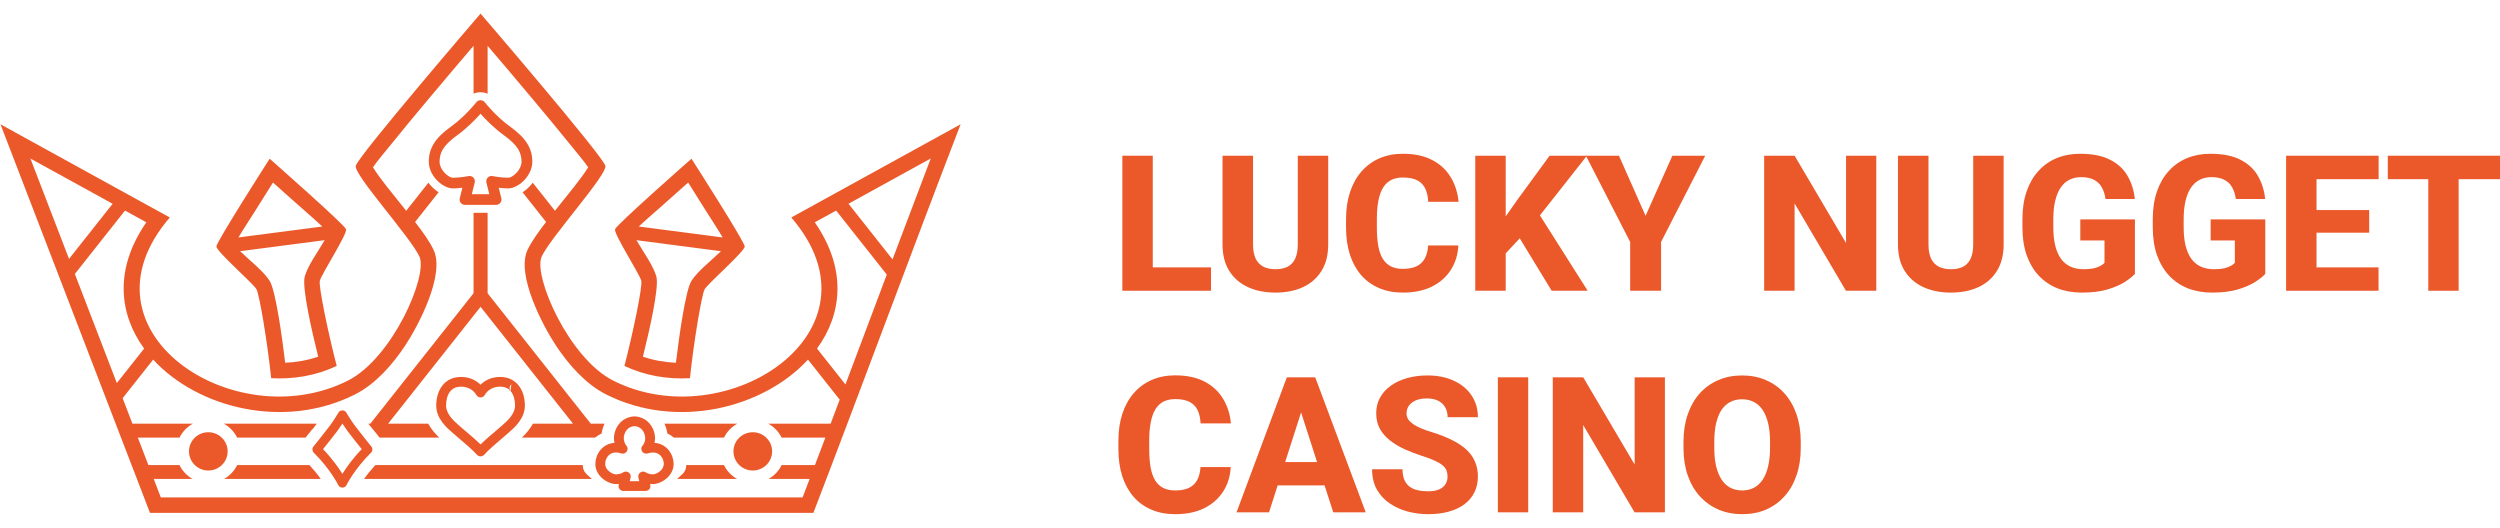 <svg width="180" height="38" viewBox="0 0 180 38" fill="none" xmlns="http://www.w3.org/2000/svg">
<path d="M87.194 19.251V20.934H82.253V19.251H87.194ZM82.999 11.211V20.934H80.808V11.211H82.999Z" fill="#EB592A"/>
<path d="M93.44 11.211H95.631V17.595C95.631 18.352 95.47 18.988 95.147 19.505C94.829 20.021 94.385 20.41 93.816 20.673C93.247 20.936 92.588 21.067 91.84 21.067C91.087 21.067 90.423 20.936 89.85 20.673C89.281 20.41 88.832 20.021 88.505 19.505C88.183 18.988 88.021 18.352 88.021 17.595V11.211H90.219V17.595C90.219 18.013 90.282 18.356 90.408 18.623C90.538 18.886 90.724 19.079 90.966 19.204C91.208 19.324 91.499 19.384 91.84 19.384C92.18 19.384 92.469 19.324 92.707 19.204C92.949 19.079 93.13 18.886 93.251 18.623C93.377 18.356 93.44 18.013 93.44 17.595V11.211Z" fill="#EB592A"/>
<path d="M102.824 17.675H105.003C104.967 18.343 104.783 18.933 104.451 19.445C104.124 19.952 103.669 20.35 103.087 20.64C102.504 20.925 101.811 21.067 101.009 21.067C100.368 21.067 99.795 20.958 99.288 20.74C98.782 20.522 98.352 20.21 97.998 19.805C97.648 19.396 97.379 18.904 97.191 18.329C97.007 17.751 96.915 17.099 96.915 16.373V15.779C96.915 15.053 97.011 14.401 97.204 13.822C97.397 13.244 97.673 12.749 98.031 12.34C98.39 11.93 98.82 11.617 99.322 11.399C99.824 11.18 100.384 11.071 101.003 11.071C101.836 11.071 102.54 11.22 103.113 11.519C103.687 11.817 104.131 12.226 104.445 12.747C104.763 13.268 104.953 13.862 105.016 14.53H102.831C102.813 14.152 102.741 13.833 102.616 13.575C102.49 13.313 102.298 13.114 102.038 12.981C101.778 12.847 101.433 12.781 101.003 12.781C100.689 12.781 100.413 12.838 100.176 12.954C99.943 13.07 99.748 13.25 99.591 13.495C99.438 13.74 99.324 14.052 99.248 14.43C99.172 14.804 99.134 15.249 99.134 15.765V16.373C99.134 16.885 99.167 17.328 99.234 17.702C99.302 18.076 99.409 18.385 99.557 18.63C99.71 18.875 99.904 19.057 100.142 19.177C100.38 19.298 100.669 19.358 101.009 19.358C101.399 19.358 101.724 19.298 101.984 19.177C102.244 19.053 102.443 18.866 102.582 18.617C102.721 18.367 102.802 18.053 102.824 17.675Z" fill="#EB592A"/>
<path d="M108.411 11.211V20.934H106.219V11.211H108.411ZM114.26 11.211L110.428 16.073L108.196 18.476L107.799 16.453L109.271 14.357L111.571 11.211H114.26ZM111.718 20.934L109.016 16.493L110.683 15.204L114.313 20.934H111.718Z" fill="#EB592A"/>
<path d="M116.565 11.211L118.481 15.538L120.411 11.211H122.777L119.597 17.421V20.934H117.372V17.421L114.186 11.211H116.565Z" fill="#EB592A"/>
<path d="M135.093 11.211V20.934H132.908L129.211 14.65V20.934H127.019V11.211H129.211L132.915 17.495V11.211H135.093Z" fill="#EB592A"/>
<path d="M142.071 11.211H144.263V17.595C144.263 18.352 144.101 18.988 143.779 19.505C143.46 20.021 143.017 20.41 142.448 20.673C141.878 20.936 141.22 21.067 140.471 21.067C139.718 21.067 139.055 20.936 138.481 20.673C137.912 20.41 137.464 20.021 137.137 19.505C136.814 18.988 136.653 18.352 136.653 17.595V11.211H138.851V17.595C138.851 18.013 138.914 18.356 139.039 18.623C139.169 18.886 139.355 19.079 139.597 19.204C139.839 19.324 140.131 19.384 140.471 19.384C140.812 19.384 141.101 19.324 141.338 19.204C141.58 19.079 141.762 18.886 141.883 18.623C142.008 18.356 142.071 18.013 142.071 17.595V11.211Z" fill="#EB592A"/>
<path d="M153.715 15.799V19.718C153.553 19.901 153.307 20.097 152.975 20.306C152.648 20.515 152.229 20.695 151.718 20.847C151.207 20.994 150.598 21.067 149.89 21.067C149.249 21.067 148.666 20.965 148.142 20.76C147.617 20.551 147.167 20.246 146.79 19.845C146.414 19.44 146.123 18.946 145.916 18.363C145.715 17.78 145.614 17.112 145.614 16.36V15.785C145.614 15.033 145.715 14.365 145.916 13.782C146.118 13.199 146.403 12.707 146.77 12.307C147.138 11.902 147.575 11.594 148.081 11.385C148.588 11.176 149.148 11.071 149.762 11.071C150.636 11.071 151.351 11.211 151.906 11.492C152.462 11.768 152.883 12.151 153.17 12.64C153.461 13.13 153.641 13.693 153.708 14.33H151.597C151.552 14.005 151.463 13.724 151.328 13.488C151.198 13.252 151.012 13.072 150.77 12.948C150.528 12.819 150.214 12.754 149.829 12.754C149.52 12.754 149.24 12.819 148.989 12.948C148.742 13.072 148.534 13.261 148.363 13.515C148.193 13.769 148.063 14.085 147.974 14.463C147.884 14.837 147.839 15.274 147.839 15.772V16.36C147.839 16.858 147.884 17.297 147.974 17.675C148.068 18.053 148.204 18.369 148.384 18.623C148.563 18.872 148.789 19.062 149.063 19.191C149.341 19.32 149.663 19.384 150.031 19.384C150.318 19.384 150.56 19.362 150.757 19.318C150.954 19.269 151.115 19.209 151.241 19.137C151.366 19.062 151.46 18.993 151.523 18.93V17.314H149.782V15.799H153.715Z" fill="#EB592A"/>
<path d="M163.1 15.799V19.718C162.938 19.901 162.692 20.097 162.36 20.306C162.033 20.515 161.614 20.695 161.103 20.847C160.592 20.994 159.982 21.067 159.274 21.067C158.633 21.067 158.051 20.965 157.526 20.76C157.002 20.551 156.552 20.246 156.175 19.845C155.799 19.44 155.507 18.946 155.301 18.363C155.1 17.78 154.999 17.112 154.999 16.36V15.785C154.999 15.033 155.1 14.365 155.301 13.782C155.503 13.199 155.788 12.707 156.155 12.307C156.523 11.902 156.96 11.594 157.466 11.385C157.972 11.176 158.533 11.071 159.147 11.071C160.021 11.071 160.735 11.211 161.291 11.492C161.847 11.768 162.268 12.151 162.555 12.64C162.846 13.13 163.026 13.693 163.093 14.33H160.982C160.937 14.005 160.847 13.724 160.713 13.488C160.583 13.252 160.397 13.072 160.155 12.948C159.913 12.819 159.599 12.754 159.214 12.754C158.905 12.754 158.624 12.819 158.373 12.948C158.127 13.072 157.919 13.261 157.748 13.515C157.578 13.769 157.448 14.085 157.358 14.463C157.269 14.837 157.224 15.274 157.224 15.772V16.36C157.224 16.858 157.269 17.297 157.358 17.675C157.452 18.053 157.589 18.369 157.768 18.623C157.948 18.872 158.174 19.062 158.447 19.191C158.725 19.32 159.048 19.384 159.416 19.384C159.702 19.384 159.944 19.362 160.142 19.318C160.339 19.269 160.5 19.209 160.626 19.137C160.751 19.062 160.845 18.993 160.908 18.93V17.314H159.167V15.799H163.1Z" fill="#EB592A"/>
<path d="M171.254 19.251V20.934H166.044V19.251H171.254ZM166.79 11.211V20.934H164.599V11.211H166.79ZM170.582 15.124V16.754H166.044V15.124H170.582ZM171.261 11.211V12.901H166.044V11.211H171.261Z" fill="#EB592A"/>
<path d="M177.022 11.211V20.934H174.837V11.211H177.022ZM180 11.211V12.901H171.92V11.211H180Z" fill="#EB592A"/>
<path d="M86.435 33.629H88.613C88.577 34.297 88.393 34.887 88.061 35.399C87.734 35.906 87.279 36.305 86.697 36.594C86.114 36.879 85.422 37.021 84.62 37.021C83.979 37.021 83.405 36.912 82.898 36.694C82.392 36.476 81.962 36.164 81.608 35.759C81.258 35.35 80.989 34.858 80.801 34.284C80.617 33.705 80.525 33.053 80.525 32.327V31.733C80.525 31.007 80.622 30.355 80.814 29.776C81.007 29.198 81.283 28.704 81.641 28.294C82 27.885 82.43 27.571 82.932 27.353C83.434 27.134 83.994 27.025 84.613 27.025C85.446 27.025 86.15 27.174 86.724 27.473C87.297 27.771 87.741 28.181 88.055 28.701C88.373 29.222 88.563 29.817 88.626 30.484H86.441C86.423 30.106 86.352 29.788 86.226 29.529C86.101 29.267 85.908 29.069 85.648 28.935C85.388 28.802 85.043 28.735 84.613 28.735C84.299 28.735 84.023 28.793 83.786 28.908C83.553 29.024 83.358 29.204 83.201 29.449C83.049 29.694 82.934 30.006 82.858 30.384C82.782 30.758 82.744 31.203 82.744 31.72V32.327C82.744 32.839 82.778 33.282 82.845 33.656C82.912 34.03 83.019 34.339 83.167 34.584C83.32 34.829 83.515 35.011 83.752 35.132C83.99 35.252 84.279 35.312 84.62 35.312C85.009 35.312 85.334 35.252 85.594 35.132C85.854 35.007 86.054 34.82 86.193 34.571C86.332 34.321 86.412 34.008 86.435 33.629Z" fill="#EB592A"/>
<path d="M93.897 29.015L91.369 36.888H89.029L92.653 27.166H94.132L93.897 29.015ZM95.994 36.888L93.46 29.015L93.198 27.166H94.697L98.334 36.888H95.994ZM95.887 33.269V34.951H90.784V33.269H95.887Z" fill="#EB592A"/>
<path d="M104.223 34.324C104.223 34.159 104.198 34.012 104.149 33.883C104.099 33.749 104.01 33.627 103.88 33.516C103.75 33.404 103.566 33.293 103.329 33.182C103.091 33.066 102.78 32.948 102.394 32.828C101.955 32.685 101.536 32.525 101.137 32.347C100.743 32.165 100.391 31.953 100.082 31.713C99.772 31.473 99.528 31.192 99.349 30.872C99.174 30.551 99.087 30.177 99.087 29.75C99.087 29.336 99.178 28.962 99.362 28.628C99.546 28.294 99.804 28.009 100.135 27.773C100.467 27.533 100.857 27.35 101.305 27.226C101.753 27.097 102.246 27.032 102.784 27.032C103.501 27.032 104.131 27.159 104.673 27.413C105.22 27.662 105.646 28.014 105.95 28.468C106.255 28.917 106.408 29.44 106.408 30.037H104.229C104.229 29.774 104.173 29.543 104.061 29.342C103.954 29.138 103.788 28.977 103.564 28.862C103.344 28.746 103.069 28.688 102.737 28.688C102.414 28.688 102.143 28.737 101.924 28.835C101.708 28.928 101.545 29.058 101.433 29.222C101.325 29.387 101.271 29.567 101.271 29.763C101.271 29.919 101.312 30.061 101.392 30.19C101.478 30.315 101.599 30.433 101.755 30.544C101.917 30.651 102.114 30.753 102.347 30.852C102.58 30.949 102.847 31.043 103.147 31.132C103.671 31.297 104.135 31.479 104.539 31.68C104.946 31.88 105.289 32.107 105.567 32.361C105.845 32.614 106.053 32.901 106.192 33.222C106.336 33.542 106.408 33.905 106.408 34.31C106.408 34.742 106.322 35.125 106.152 35.459C105.986 35.793 105.744 36.078 105.426 36.313C105.112 36.545 104.736 36.721 104.297 36.841C103.857 36.961 103.367 37.021 102.824 37.021C102.331 37.021 101.845 36.959 101.366 36.834C100.886 36.705 100.451 36.509 100.061 36.247C99.676 35.984 99.367 35.65 99.134 35.245C98.905 34.836 98.791 34.35 98.791 33.789H100.982C100.982 34.083 101.025 34.333 101.11 34.537C101.195 34.738 101.316 34.9 101.473 35.025C101.634 35.149 101.829 35.238 102.058 35.292C102.287 35.345 102.542 35.372 102.824 35.372C103.152 35.372 103.416 35.328 103.618 35.238C103.824 35.145 103.976 35.018 104.075 34.858C104.173 34.698 104.223 34.52 104.223 34.324Z" fill="#EB592A"/>
<path d="M110.031 27.166V36.888H107.846V27.166H110.031Z" fill="#EB592A"/>
<path d="M119.873 27.166V36.888H117.688L113.991 30.604V36.888H111.799V27.166H113.991L117.695 33.449V27.166H119.873Z" fill="#EB592A"/>
<path d="M129.654 31.813V32.247C129.654 32.986 129.551 33.649 129.345 34.237C129.143 34.824 128.854 35.325 128.478 35.739C128.106 36.153 127.662 36.471 127.147 36.694C126.636 36.912 126.069 37.021 125.446 37.021C124.823 37.021 124.254 36.912 123.738 36.694C123.223 36.471 122.775 36.153 122.394 35.739C122.017 35.325 121.726 34.824 121.52 34.237C121.314 33.649 121.211 32.986 121.211 32.247V31.813C121.211 31.074 121.314 30.411 121.52 29.823C121.726 29.231 122.015 28.728 122.387 28.314C122.764 27.9 123.21 27.584 123.725 27.366C124.24 27.143 124.81 27.032 125.433 27.032C126.056 27.032 126.625 27.143 127.14 27.366C127.656 27.584 128.099 27.9 128.471 28.314C128.848 28.728 129.139 29.231 129.345 29.823C129.551 30.411 129.654 31.074 129.654 31.813ZM127.443 32.247V31.8C127.443 31.305 127.398 30.869 127.308 30.491C127.219 30.108 127.089 29.788 126.918 29.529C126.748 29.271 126.537 29.078 126.286 28.948C126.035 28.815 125.751 28.748 125.433 28.748C125.101 28.748 124.812 28.815 124.565 28.948C124.319 29.078 124.11 29.271 123.94 29.529C123.774 29.788 123.647 30.108 123.557 30.491C123.472 30.869 123.429 31.305 123.429 31.8V32.247C123.429 32.737 123.472 33.173 123.557 33.556C123.647 33.934 123.777 34.255 123.947 34.517C124.117 34.78 124.326 34.978 124.572 35.112C124.823 35.245 125.114 35.312 125.446 35.312C125.764 35.312 126.047 35.245 126.293 35.112C126.544 34.978 126.755 34.78 126.925 34.517C127.095 34.255 127.223 33.934 127.308 33.556C127.398 33.173 127.443 32.737 127.443 32.247Z" fill="#EB592A"/>
<g clip-path="url(#clip0_10078_55184)">
<path fill-rule="evenodd" clip-rule="evenodd" d="M46.29 25.682C47.055 25.941 47.858 26.083 48.666 26.12C48.89 24.261 49.356 20.889 49.788 20.217C50.247 19.502 51.188 18.787 51.911 18.087L45.827 17.293C46.321 18.156 47.02 19.093 47.255 19.897C47.481 20.669 46.731 23.907 46.29 25.682H46.29ZM54.201 31.121C53.432 31.121 52.809 31.738 52.809 32.499C52.809 33.26 53.432 33.877 54.201 33.877C54.97 33.877 55.593 33.26 55.593 32.499C55.593 31.738 54.97 31.121 54.201 31.121ZM14.999 31.121C14.23 31.121 13.607 31.738 13.607 32.499C13.607 33.26 14.23 33.877 14.999 33.877C15.768 33.877 16.391 33.26 16.391 32.499C16.391 31.738 15.768 31.121 14.999 31.121ZM34.6 14.751H33.479C33.264 14.751 33.09 14.578 33.09 14.367C33.09 14.325 33.098 14.284 33.11 14.247L33.291 13.518C33.075 13.545 32.833 13.567 32.614 13.567C32.222 13.567 31.741 13.304 31.392 12.908L31.391 12.906H31.391C31.093 12.567 30.874 12.118 30.874 11.645C30.874 11.172 30.977 10.754 31.24 10.331C31.487 9.932 31.878 9.542 32.465 9.12C33.503 8.372 34.276 7.388 34.277 7.386C34.396 7.21 34.637 7.161 34.815 7.279C34.859 7.308 34.895 7.344 34.922 7.386C34.924 7.388 35.696 8.372 36.734 9.12C37.32 9.543 37.711 9.932 37.959 10.331C38.223 10.754 38.326 11.177 38.326 11.645C38.326 12.113 38.107 12.566 37.809 12.906H37.808V12.907C37.46 13.304 36.978 13.567 36.585 13.567C36.367 13.567 36.124 13.545 35.909 13.518L36.097 14.277C36.147 14.483 36.02 14.69 35.812 14.739C35.782 14.746 35.752 14.75 35.721 14.75V14.751H34.6L34.6 14.751ZM33.971 13.983H35.228L35.02 13.141H35.021C35.004 13.074 35.006 13.002 35.029 12.931C35.096 12.731 35.315 12.622 35.517 12.689C35.518 12.689 36.089 12.798 36.586 12.798C36.763 12.798 37.015 12.64 37.224 12.403H37.224C37.411 12.189 37.55 11.917 37.55 11.644C37.55 11.313 37.48 11.018 37.302 10.731C37.108 10.419 36.781 10.098 36.28 9.737C35.561 9.218 34.951 8.587 34.6 8.191C34.248 8.586 33.638 9.218 32.919 9.737C32.418 10.098 32.092 10.418 31.897 10.731C31.719 11.018 31.65 11.313 31.65 11.644C31.65 11.918 31.788 12.191 31.976 12.405H31.975C32.184 12.641 32.436 12.798 32.614 12.798C33.111 12.798 33.681 12.689 33.682 12.689C33.749 12.667 33.821 12.662 33.895 12.68C34.102 12.729 34.229 12.936 34.179 13.141L33.971 13.983H33.971ZM45.684 35.348H44.888C44.693 35.348 44.534 35.191 44.534 34.998C44.534 34.959 44.541 34.922 44.552 34.888L44.563 34.844C44.5 34.851 44.432 34.855 44.36 34.855C44.039 34.855 43.615 34.682 43.309 34.388C43.052 34.141 42.866 33.806 42.866 33.406C42.866 33.245 42.894 33.075 42.947 32.911V32.909C43.036 32.642 43.2 32.386 43.432 32.197C43.648 32.022 43.92 31.903 44.244 31.883C44.22 31.779 44.204 31.665 44.204 31.544C44.204 31.206 44.337 30.776 44.634 30.454C44.872 30.198 45.209 30.007 45.661 29.979C45.68 29.978 45.7 29.978 45.718 29.98C46.164 30.011 46.498 30.201 46.733 30.454C47.03 30.776 47.163 31.206 47.163 31.544C47.163 31.665 47.148 31.779 47.123 31.883C47.447 31.904 47.718 32.022 47.934 32.197C48.166 32.385 48.33 32.641 48.418 32.909C48.472 33.073 48.501 33.243 48.501 33.406C48.501 33.806 48.314 34.141 48.058 34.388C47.751 34.683 47.327 34.855 47.006 34.855C46.934 34.855 46.867 34.851 46.804 34.844L46.821 34.916C46.867 35.103 46.751 35.292 46.561 35.337C46.534 35.344 46.506 35.347 46.478 35.347V35.348H45.683L45.684 35.348ZM45.338 34.647H46.029L45.964 34.386H45.964C45.945 34.309 45.953 34.224 45.992 34.148C46.078 33.976 46.29 33.906 46.464 33.992C46.464 33.992 46.69 34.154 47.006 34.154C47.166 34.154 47.39 34.054 47.565 33.887C47.697 33.76 47.792 33.594 47.792 33.406C47.792 33.313 47.777 33.217 47.747 33.125C47.697 32.976 47.609 32.836 47.486 32.736C47.369 32.641 47.212 32.58 47.019 32.58C46.912 32.58 46.794 32.598 46.666 32.637C46.538 32.689 46.386 32.663 46.282 32.56C46.144 32.423 46.144 32.201 46.282 32.065C46.282 32.065 46.455 31.877 46.455 31.543C46.455 31.35 46.38 31.105 46.212 30.924C46.093 30.795 45.919 30.697 45.683 30.678C45.447 30.698 45.273 30.795 45.154 30.924C44.987 31.105 44.912 31.35 44.912 31.543C44.912 31.877 45.084 32.065 45.084 32.065H45.083C45.174 32.155 45.212 32.291 45.169 32.42C45.109 32.603 44.91 32.704 44.724 32.645C44.587 32.6 44.461 32.58 44.347 32.58C44.154 32.58 43.997 32.641 43.88 32.736L43.878 32.737C43.756 32.836 43.667 32.976 43.619 33.125H43.618C43.589 33.216 43.573 33.312 43.573 33.406C43.573 33.594 43.669 33.76 43.801 33.887C43.976 34.056 44.201 34.154 44.36 34.154C44.586 34.154 44.764 34.072 44.848 34.025C44.93 33.965 45.036 33.939 45.143 33.965C45.332 34.01 45.448 34.199 45.402 34.386L45.338 34.647ZM34.282 28.417C34.253 28.362 33.954 27.84 33.194 27.84C32.844 27.84 32.593 27.968 32.428 28.165L32.412 28.183C32.208 28.438 32.117 28.812 32.117 29.197C32.117 29.82 32.707 30.334 33.017 30.604L33.039 30.624L33.12 30.695L33.123 30.698H33.123C33.208 30.774 33.327 30.875 33.467 30.994C33.799 31.275 34.251 31.657 34.6 32C34.95 31.657 35.401 31.274 35.733 30.993C35.873 30.875 35.991 30.774 36.076 30.698L36.099 30.679L36.184 30.604H36.185L36.184 30.602C36.494 30.333 37.083 29.82 37.083 29.197C37.083 28.804 36.987 28.422 36.772 28.165L36.756 28.144C36.591 27.958 36.345 27.84 36.006 27.84C35.205 27.84 34.916 28.421 34.915 28.422C34.828 28.594 34.616 28.663 34.442 28.577C34.37 28.542 34.316 28.484 34.282 28.417V28.417ZM33.194 27.14C33.878 27.14 34.331 27.436 34.6 27.7C34.868 27.436 35.322 27.14 36.005 27.14C36.574 27.14 36.996 27.356 37.291 27.692L37.316 27.72C37.644 28.111 37.791 28.653 37.791 29.198C37.791 30.137 37.044 30.786 36.65 31.129V31.128L36.564 31.203L36.551 31.216C36.479 31.28 36.347 31.392 36.191 31.524C35.785 31.869 35.191 32.374 34.865 32.739L34.833 32.771C34.687 32.899 34.463 32.884 34.334 32.739C34.009 32.373 33.414 31.87 33.008 31.525C32.852 31.393 32.72 31.281 32.648 31.216H32.648L32.57 31.146L32.55 31.13C32.157 30.788 31.408 30.138 31.408 29.198C31.408 28.668 31.548 28.138 31.862 27.747L31.883 27.72C32.178 27.367 32.609 27.14 33.194 27.14ZM36.756 28.145C36.649 27.997 36.675 27.79 36.819 27.673L36.756 28.145ZM24.939 34.943C24.939 34.943 25.498 33.796 26.707 32.598C26.828 32.489 26.849 32.304 26.752 32.169C26.75 32.166 25.87 31.078 25.556 30.653C25.275 30.274 25.02 29.851 24.947 29.727C24.917 29.674 24.893 29.638 24.835 29.601C24.725 29.528 24.579 29.528 24.469 29.601C24.412 29.638 24.388 29.674 24.357 29.727C24.284 29.851 24.03 30.273 23.749 30.653C23.434 31.078 22.554 32.166 22.552 32.169C22.455 32.304 22.477 32.488 22.597 32.598C23.806 33.796 24.364 34.94 24.365 34.943C24.492 35.162 24.812 35.162 24.939 34.943ZM24.652 34.117C24.919 33.688 25.376 33.033 26.045 32.337C25.774 32 25.251 31.346 25.024 31.04C24.901 30.872 24.766 30.671 24.652 30.495C24.538 30.671 24.404 30.872 24.28 31.04C24.052 31.347 23.529 32 23.259 32.337C23.928 33.033 24.385 33.688 24.651 34.117H24.652ZM52.032 17.096C51.627 16.409 51.125 15.662 50.8 15.139C50.384 14.473 49.967 13.807 49.547 13.143C48.946 13.676 48.345 14.207 47.749 14.744C47.283 15.165 46.583 15.753 45.995 16.309L52.033 17.096H52.032ZM45.547 16.752L45.545 16.754L45.546 16.756V16.752H45.547ZM35.108 3.301V6.749C34.78 6.605 34.412 6.609 34.096 6.744V3.296C33.017 4.562 31.942 5.831 30.874 7.105C29.931 8.23 28.991 9.359 28.071 10.503C27.755 10.895 27.203 11.535 26.854 12.045C27.301 12.795 28.452 14.176 28.845 14.675L29.245 15.177L30.845 13.155C30.891 13.216 30.939 13.274 30.989 13.331C31.156 13.521 31.357 13.698 31.579 13.845L29.886 15.984C30.423 16.677 30.956 17.417 31.23 18.017C32.04 19.793 30.137 23.428 29.165 24.893C28.268 26.246 27.038 27.654 25.561 28.399C20.467 30.97 14.231 29.382 11.028 25.892L8.83 28.669L9.537 30.506H13.885C13.471 30.733 13.135 31.083 12.927 31.507H9.923L10.683 33.484H12.923C13.127 33.906 13.459 34.256 13.869 34.485H11.068L11.578 35.811H57.786L58.293 34.485H55.333C55.743 34.256 56.075 33.906 56.279 33.484H58.675L59.426 31.507H56.275C56.068 31.083 55.732 30.733 55.317 30.506H59.805L60.458 28.776L58.175 25.891C54.971 29.382 48.735 30.97 43.641 28.399C42.163 27.654 40.934 26.246 40.036 24.892C39.065 23.427 37.162 19.792 37.972 18.017C38.246 17.417 38.779 16.675 39.317 15.982L37.625 13.844C37.848 13.697 38.048 13.519 38.217 13.328C38.266 13.272 38.313 13.214 38.358 13.154L39.957 15.175L40.357 14.675C40.75 14.176 41.901 12.795 42.348 12.045C41.999 11.535 41.446 10.896 41.131 10.503C40.211 9.359 39.271 8.23 38.328 7.105C37.261 5.832 36.188 4.565 35.109 3.301H35.108ZM35.108 15.321V21.114L42.538 30.506H43.526C43.424 30.73 43.353 30.967 43.319 31.208C43.155 31.287 42.999 31.385 42.855 31.502L42.85 31.507H37.581C37.895 31.202 38.169 30.874 38.368 30.506H41.259L34.601 22.091L27.943 30.506H30.834C31.034 30.874 31.308 31.201 31.622 31.507H27.324C27.092 31.187 26.788 30.841 26.515 30.506H26.663L34.096 21.112V15.321H35.107L35.108 15.321ZM47.841 30.505H53.086C52.672 30.733 52.336 31.083 52.128 31.506H48.518L48.512 31.501C48.368 31.385 48.214 31.286 48.05 31.208C48.015 30.967 47.944 30.729 47.842 30.505H47.841ZM22.001 31.506H17.072C16.865 31.083 16.529 30.733 16.114 30.505H22.806L22.562 30.836L22.437 30.961L22.001 31.506V31.506ZM63.848 19.77L60.202 15.161L58.665 16.007C60.991 19.361 60.639 22.609 58.826 25.096L60.872 27.681L63.849 19.77L63.848 19.77ZM61.093 14.67L64.261 18.675C65.175 16.252 66.091 13.83 67.014 11.411L61.093 14.67ZM35.392 33.484H41.958C41.979 34.014 42.222 34.115 42.619 34.484H26.212C26.465 34.127 26.747 33.786 27.027 33.484H35.392ZM49.411 33.484H52.124C52.329 33.906 52.661 34.256 53.071 34.484H48.749C49.145 34.114 49.39 34.014 49.41 33.484H49.411ZM23.097 34.484H16.13C16.54 34.255 16.872 33.905 17.077 33.484H22.279C22.56 33.787 22.846 34.132 23.097 34.484ZM8.412 27.58L10.377 25.097C8.562 22.609 8.211 19.361 10.537 16.006L9.001 15.161L5.389 19.725L8.412 27.58ZM4.971 18.638L8.11 14.671L2.19 11.414L4.97 18.638H4.971ZM17.168 17.096L23.205 16.309C22.617 15.753 21.917 15.165 21.452 14.744C20.856 14.207 20.254 13.676 19.654 13.143C19.234 13.807 18.817 14.473 18.401 15.139C18.076 15.662 17.574 16.41 17.169 17.096H17.168ZM23.374 17.293L17.29 18.086C18.013 18.786 18.954 19.502 19.413 20.217C19.844 20.889 20.311 24.26 20.534 26.119C21.342 26.083 22.146 25.941 22.91 25.681C22.468 23.907 21.719 20.668 21.944 19.897C22.179 19.093 22.878 18.155 23.373 17.293H23.374ZM44.958 26.346C45.575 23.975 46.281 20.577 46.172 20.207C46.014 19.665 44.172 16.832 44.287 16.499C44.402 16.166 49.787 11.427 49.787 11.427C49.787 11.427 53.605 17.39 53.62 17.741C53.635 18.092 51.05 20.335 50.741 20.816C50.524 21.154 49.924 24.805 49.677 27.23C48.078 27.318 46.438 27.052 44.958 26.346L44.958 26.346ZM24.243 26.346C23.627 23.975 22.921 20.577 23.029 20.207C23.187 19.665 25.03 16.832 24.915 16.499C24.799 16.166 19.415 11.427 19.415 11.427C19.415 11.427 15.597 17.39 15.581 17.741C15.566 18.092 18.152 20.335 18.46 20.816C18.677 21.154 19.277 24.805 19.524 27.23C21.123 27.318 22.763 27.052 24.243 26.346L24.243 26.346ZM0.035 8.949L10.799 36.927H58.564C62.147 27.595 65.564 18.296 69.165 8.948L56.973 15.659C64.03 23.839 52.319 31.526 44.152 27.404C40.947 25.786 38.371 19.854 39 18.475C39.629 17.097 43.714 12.604 43.587 11.945C43.461 11.286 34.6 0.979 34.6 0.979C34.6 0.979 25.739 11.286 25.613 11.945C25.487 12.604 29.572 17.097 30.2 18.475C30.829 19.854 28.253 25.786 25.047 27.404C16.88 31.526 5.17 23.839 12.227 15.659L0.035 8.949Z" fill="#EB592A"/>
</g>
<defs>
<clipPath id="clip0_10078_55184">
<rect width="69.2" height="36.042" fill="white" transform="translate(0 0.979)"/>
</clipPath>
</defs>
</svg>
